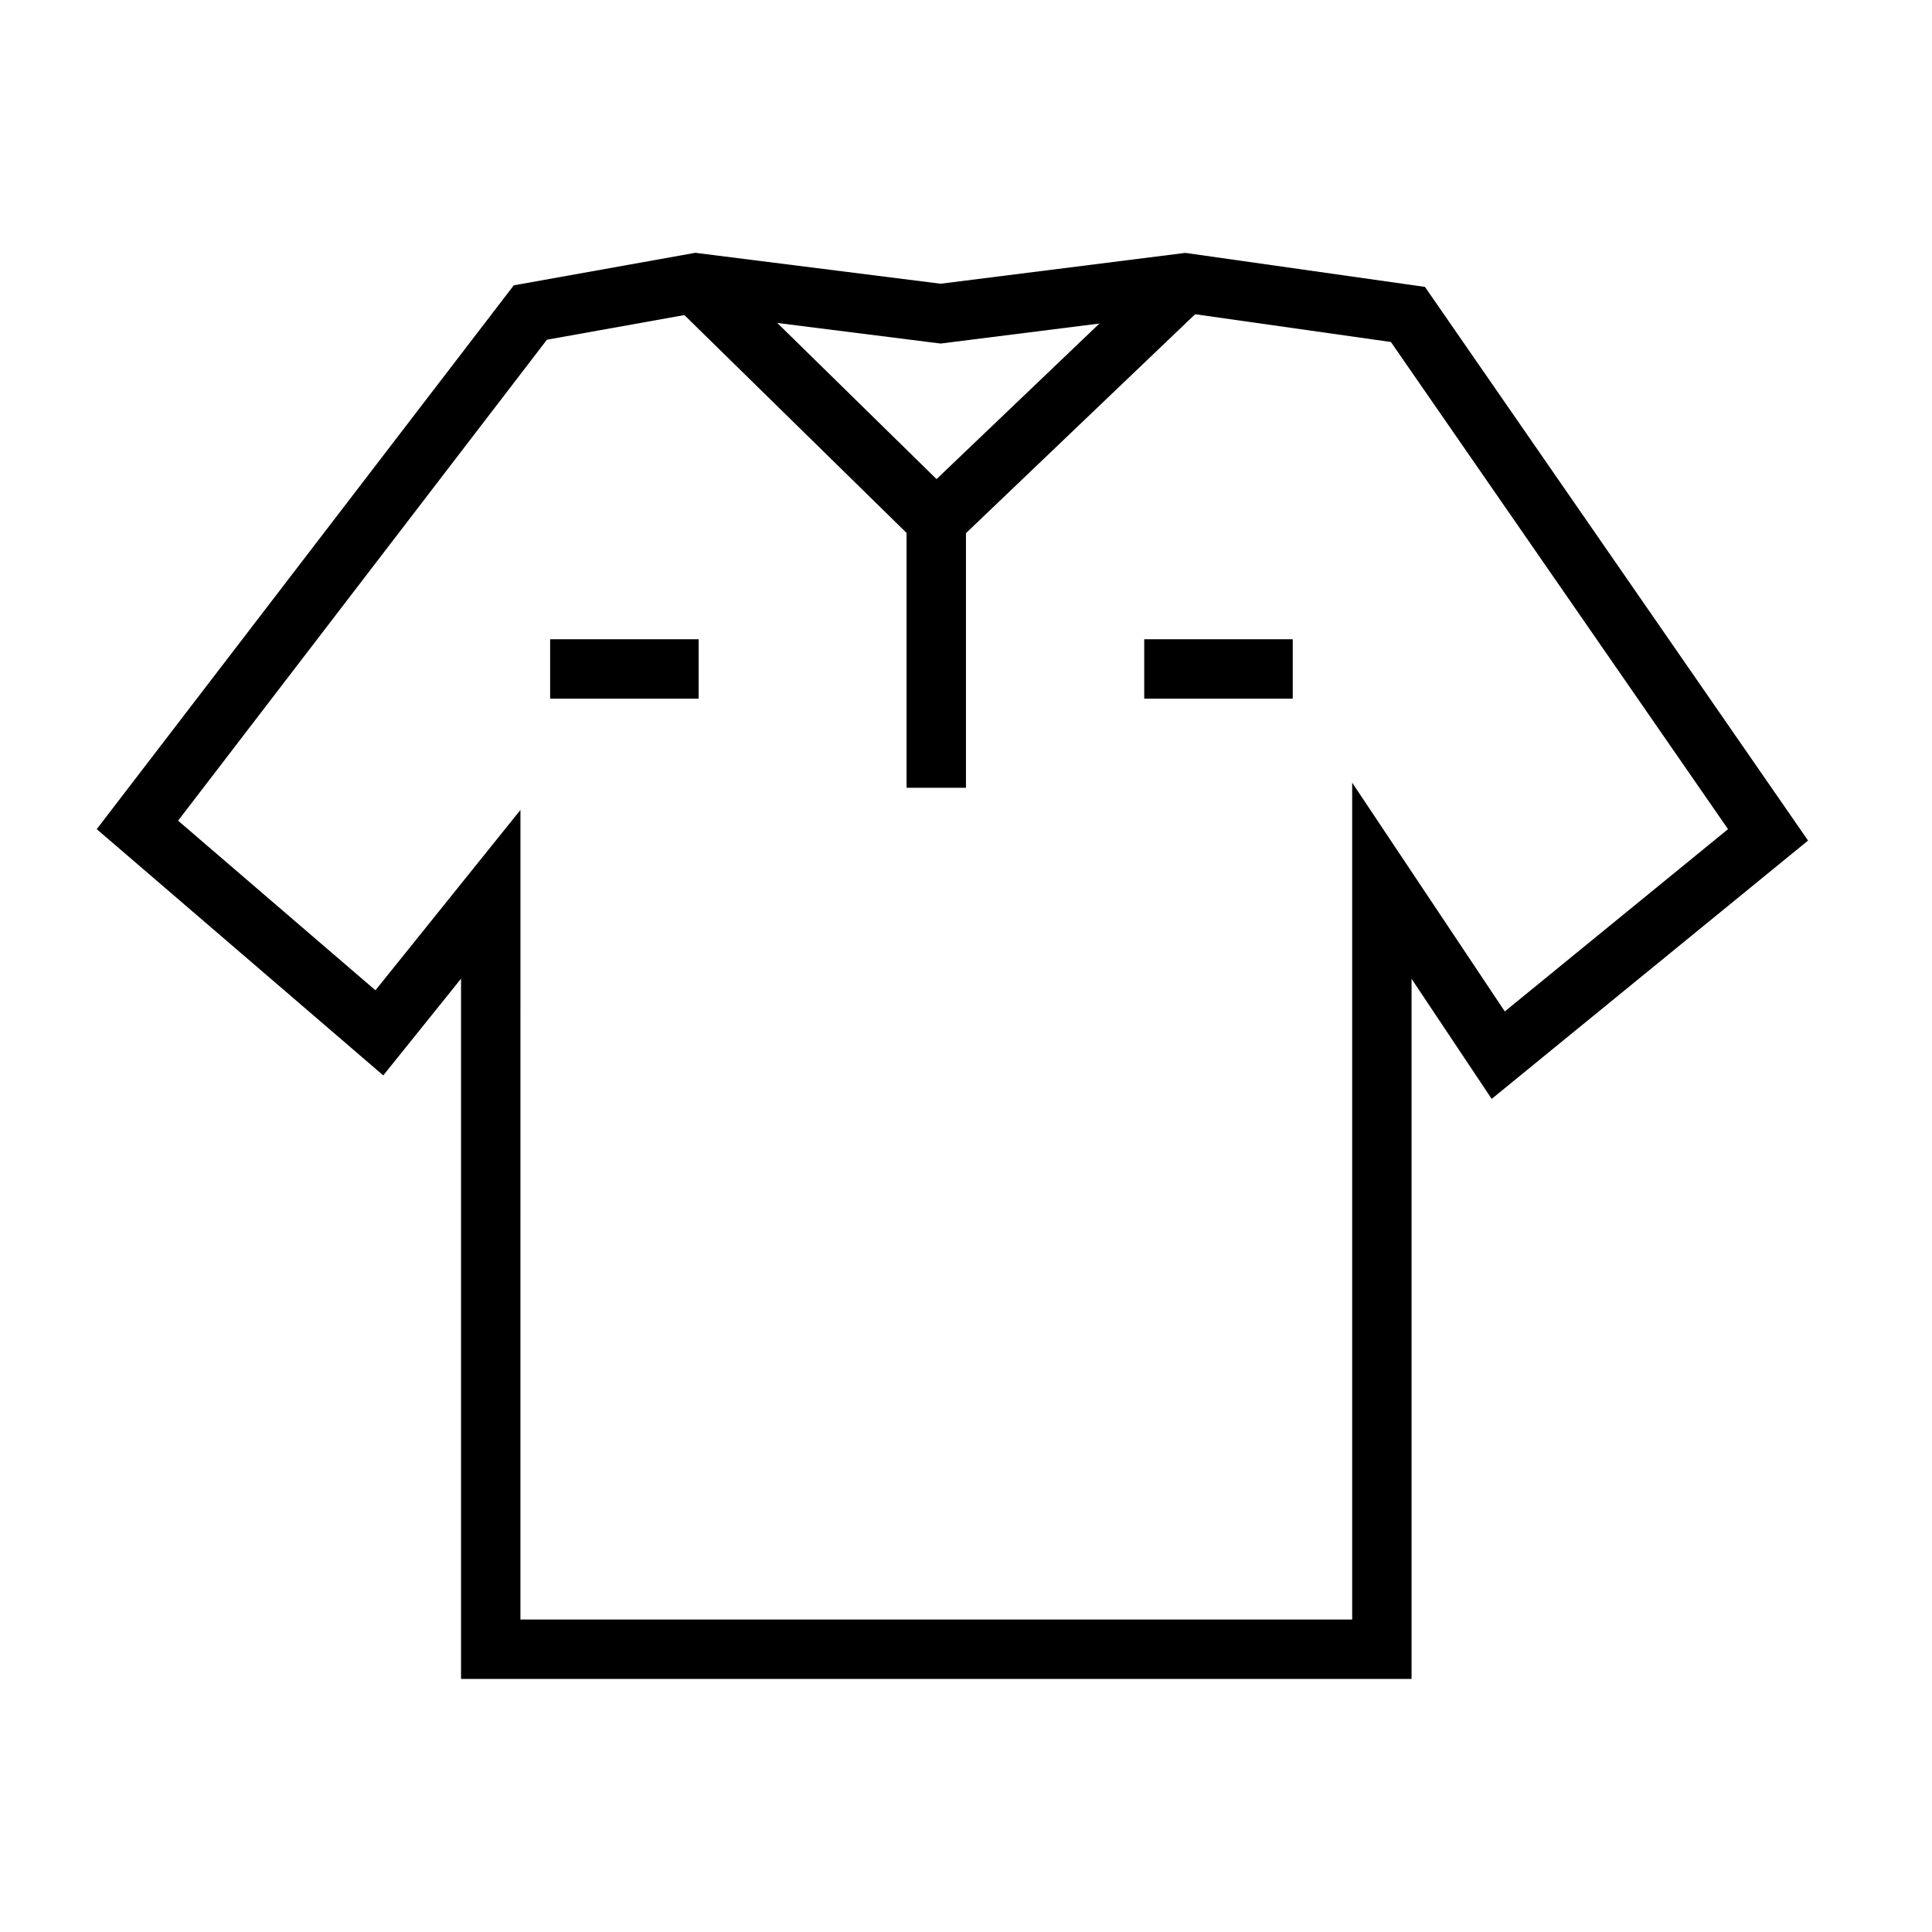 <?xml version="1.0" encoding="UTF-8"?>
<!-- Uploaded to: ICON Repo, www.iconrepo.com, Generator: ICON Repo Mixer Tools -->
<svg fill="#000000" width="800px" height="800px" version="1.1" viewBox="144 144 512 512" xmlns="http://www.w3.org/2000/svg">
 <g>
  <path d="m518.08 588.93h-251.9v-185.57l-20.609 25.633-75.934-65.258 110.52-144.12 48.113-8.621 65 8.195 64.852-8.172 63.504 9.012 101.53 146.73-83.844 68.457-21.23-31.82zm-236.16-15.742h220.42v-221.77l40.445 60.621 59.16-48.305-89.34-129.1-54.609-7.746-64.73 8.156-64.582-8.141-39.746 7.125-97.742 127.46 52.301 44.949 38.426-47.797z"/>
  <path d="m447.23 313.41h39.359v15.742h-39.359z"/>
  <path d="m289.79 313.41h39.359v15.742h-39.359z"/>
  <path d="m392.05 292.88-69.094-67.746 11.023-11.242 58.215 57.074 60.422-57.711 10.867 11.383z"/>
  <path d="m384.25 281.92h15.742v70.848h-15.742z"/>
 </g>
</svg>